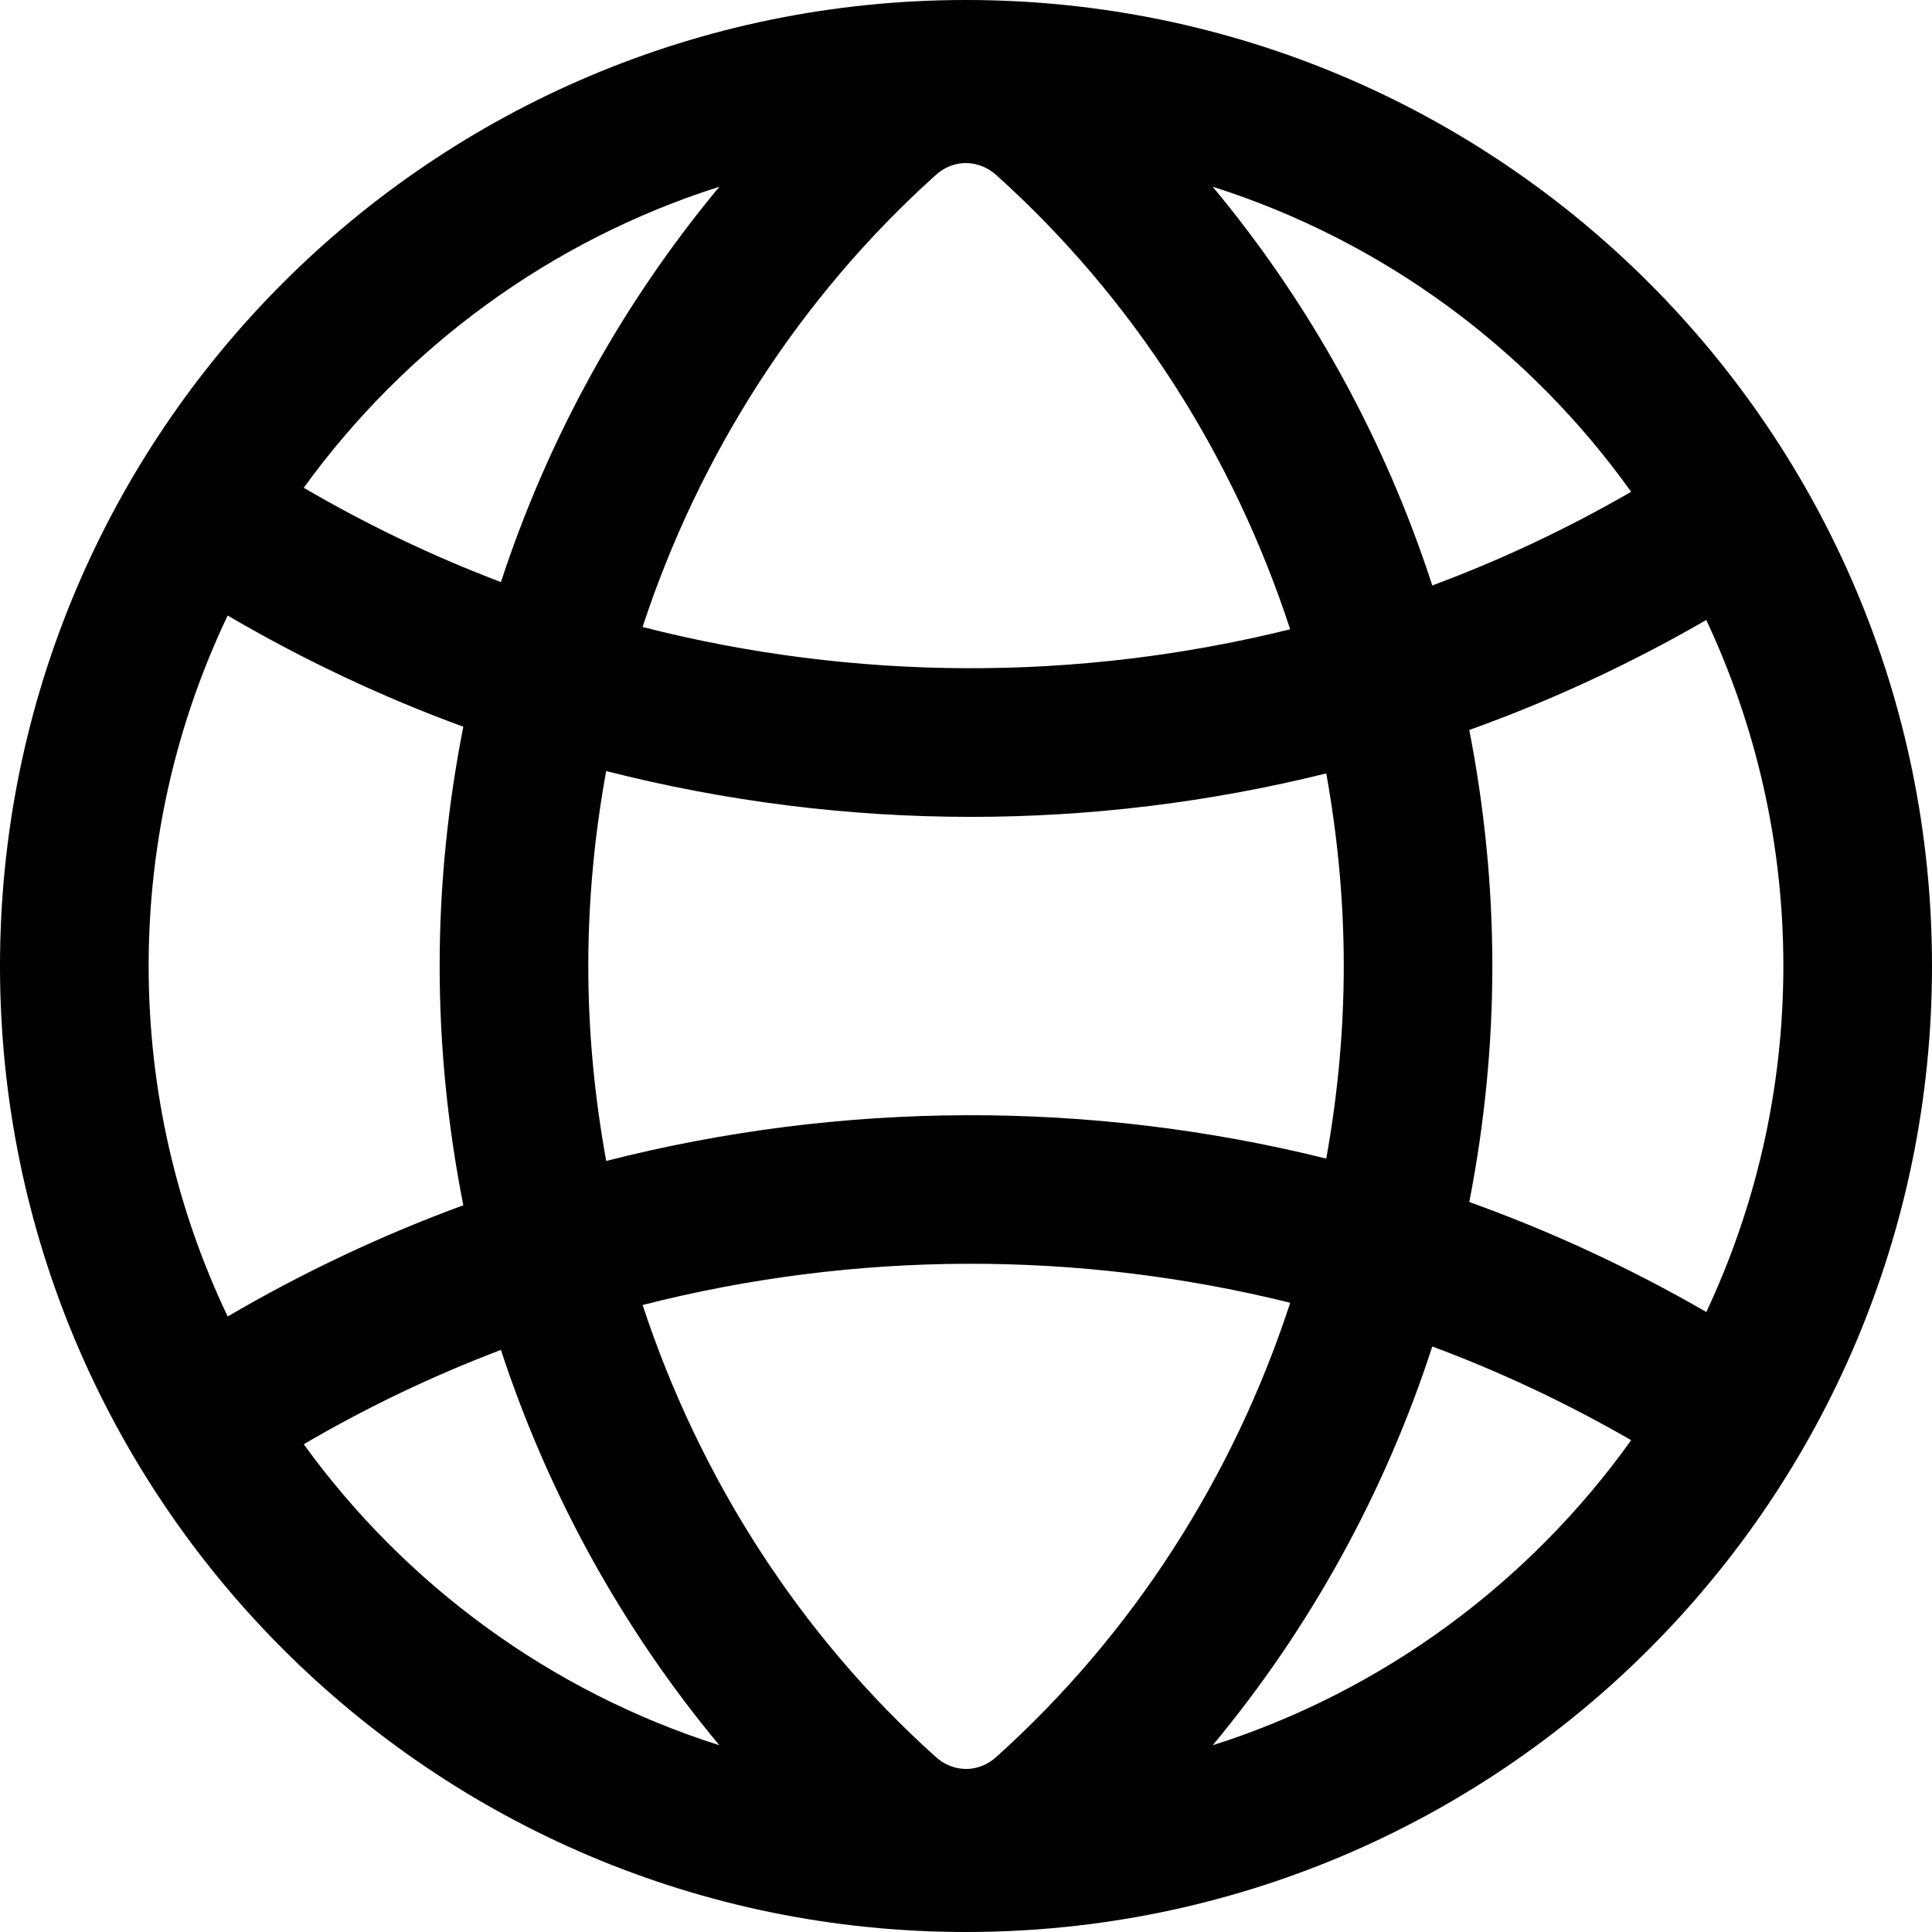 <?xml version="1.0" encoding="utf-8"?>
<!DOCTYPE svg PUBLIC "-//W3C//DTD SVG 1.1//EN" "http://www.w3.org/Graphics/SVG/1.1/DTD/svg11.dtd">
<svg xmlns="http://www.w3.org/2000/svg" xmlns:xlink="http://www.w3.org/1999/xlink" version="1.1" baseProfile="full" width="32" height="32" viewBox="0 0 32.00 32.00" enable-background="new 0 0 32.00 32.00" xml:space="preserve">
	<path fill="#000000" fill-opacity="1" stroke-width="1.333" stroke-linejoin="miter" d="M 16,5.72205e-006C 7.163,5.72205e-006 -4.07298e-006,7.163 -4.07298e-006,16C -4.07298e-006,24.837 7.163,32 16,32C 24.837,32 32,24.837 32,16C 32,7.163 24.837,5.72205e-006 16,5.72205e-006 Z M 16.501,29.101C 16.318,29.265 16.129,29.299 16.002,29.299C 15.873,29.299 15.682,29.264 15.496,29.098C 13.244,27.072 11.587,24.482 10.644,21.615C 14.158,20.717 17.85,20.704 21.37,21.578C 20.429,24.461 18.764,27.067 16.501,29.101 Z M 10.041,19.229C 9.848,18.173 9.744,17.093 9.744,16C 9.744,14.907 9.848,13.827 10.04,12.771C 12.02,13.276 14.051,13.53 16.082,13.53C 18.059,13.53 20.037,13.289 21.967,12.81C 22.155,13.854 22.257,14.92 22.257,16C 22.257,17.08 22.155,18.146 21.967,19.19C 18.053,18.219 13.949,18.232 10.041,19.229 Z M 15.499,2.899C 15.682,2.735 15.872,2.701 15.998,2.701C 16.127,2.701 16.318,2.736 16.504,2.902C 18.766,4.937 20.428,7.54 21.369,10.423C 17.849,11.295 14.157,11.283 10.643,10.385C 11.586,7.517 13.246,4.925 15.499,2.899 Z M 24.336,12.091C 25.684,11.607 26.998,10.999 28.261,10.269C 29.079,12.011 29.538,13.952 29.538,16C 29.538,18.048 29.079,19.99 28.262,21.731C 26.998,21.001 25.684,20.393 24.336,19.909C 24.584,18.635 24.718,17.327 24.718,16C 24.718,14.673 24.584,13.366 24.336,12.091 Z M 27.017,8.146C 25.954,8.759 24.853,9.278 23.723,9.697C 22.937,7.274 21.699,5.031 20.086,3.093C 22.908,3.988 25.33,5.786 27.017,8.146 Z M 11.915,3.093C 10.314,5.017 9.084,7.239 8.297,9.641C 7.177,9.216 6.084,8.695 5.031,8.079C 6.715,5.753 9.119,3.98 11.915,3.093 Z M 3.771,10.195C 5.027,10.931 6.333,11.546 7.674,12.037C 7.419,13.329 7.282,14.654 7.282,16C 7.282,17.346 7.419,18.671 7.674,19.963C 6.333,20.455 5.027,21.07 3.771,21.805C 2.932,20.045 2.462,18.077 2.462,16C 2.462,13.923 2.932,11.955 3.771,10.195 Z M 5.031,23.921C 6.083,23.305 7.176,22.784 8.297,22.359C 9.084,24.76 10.314,26.983 11.915,28.907C 9.119,28.02 6.715,26.248 5.031,23.921 Z M 20.086,28.907C 21.699,26.968 22.936,24.726 23.723,22.302C 24.852,22.722 25.954,23.241 27.017,23.854C 25.33,26.213 22.908,28.011 20.086,28.907 Z "/>
</svg>
